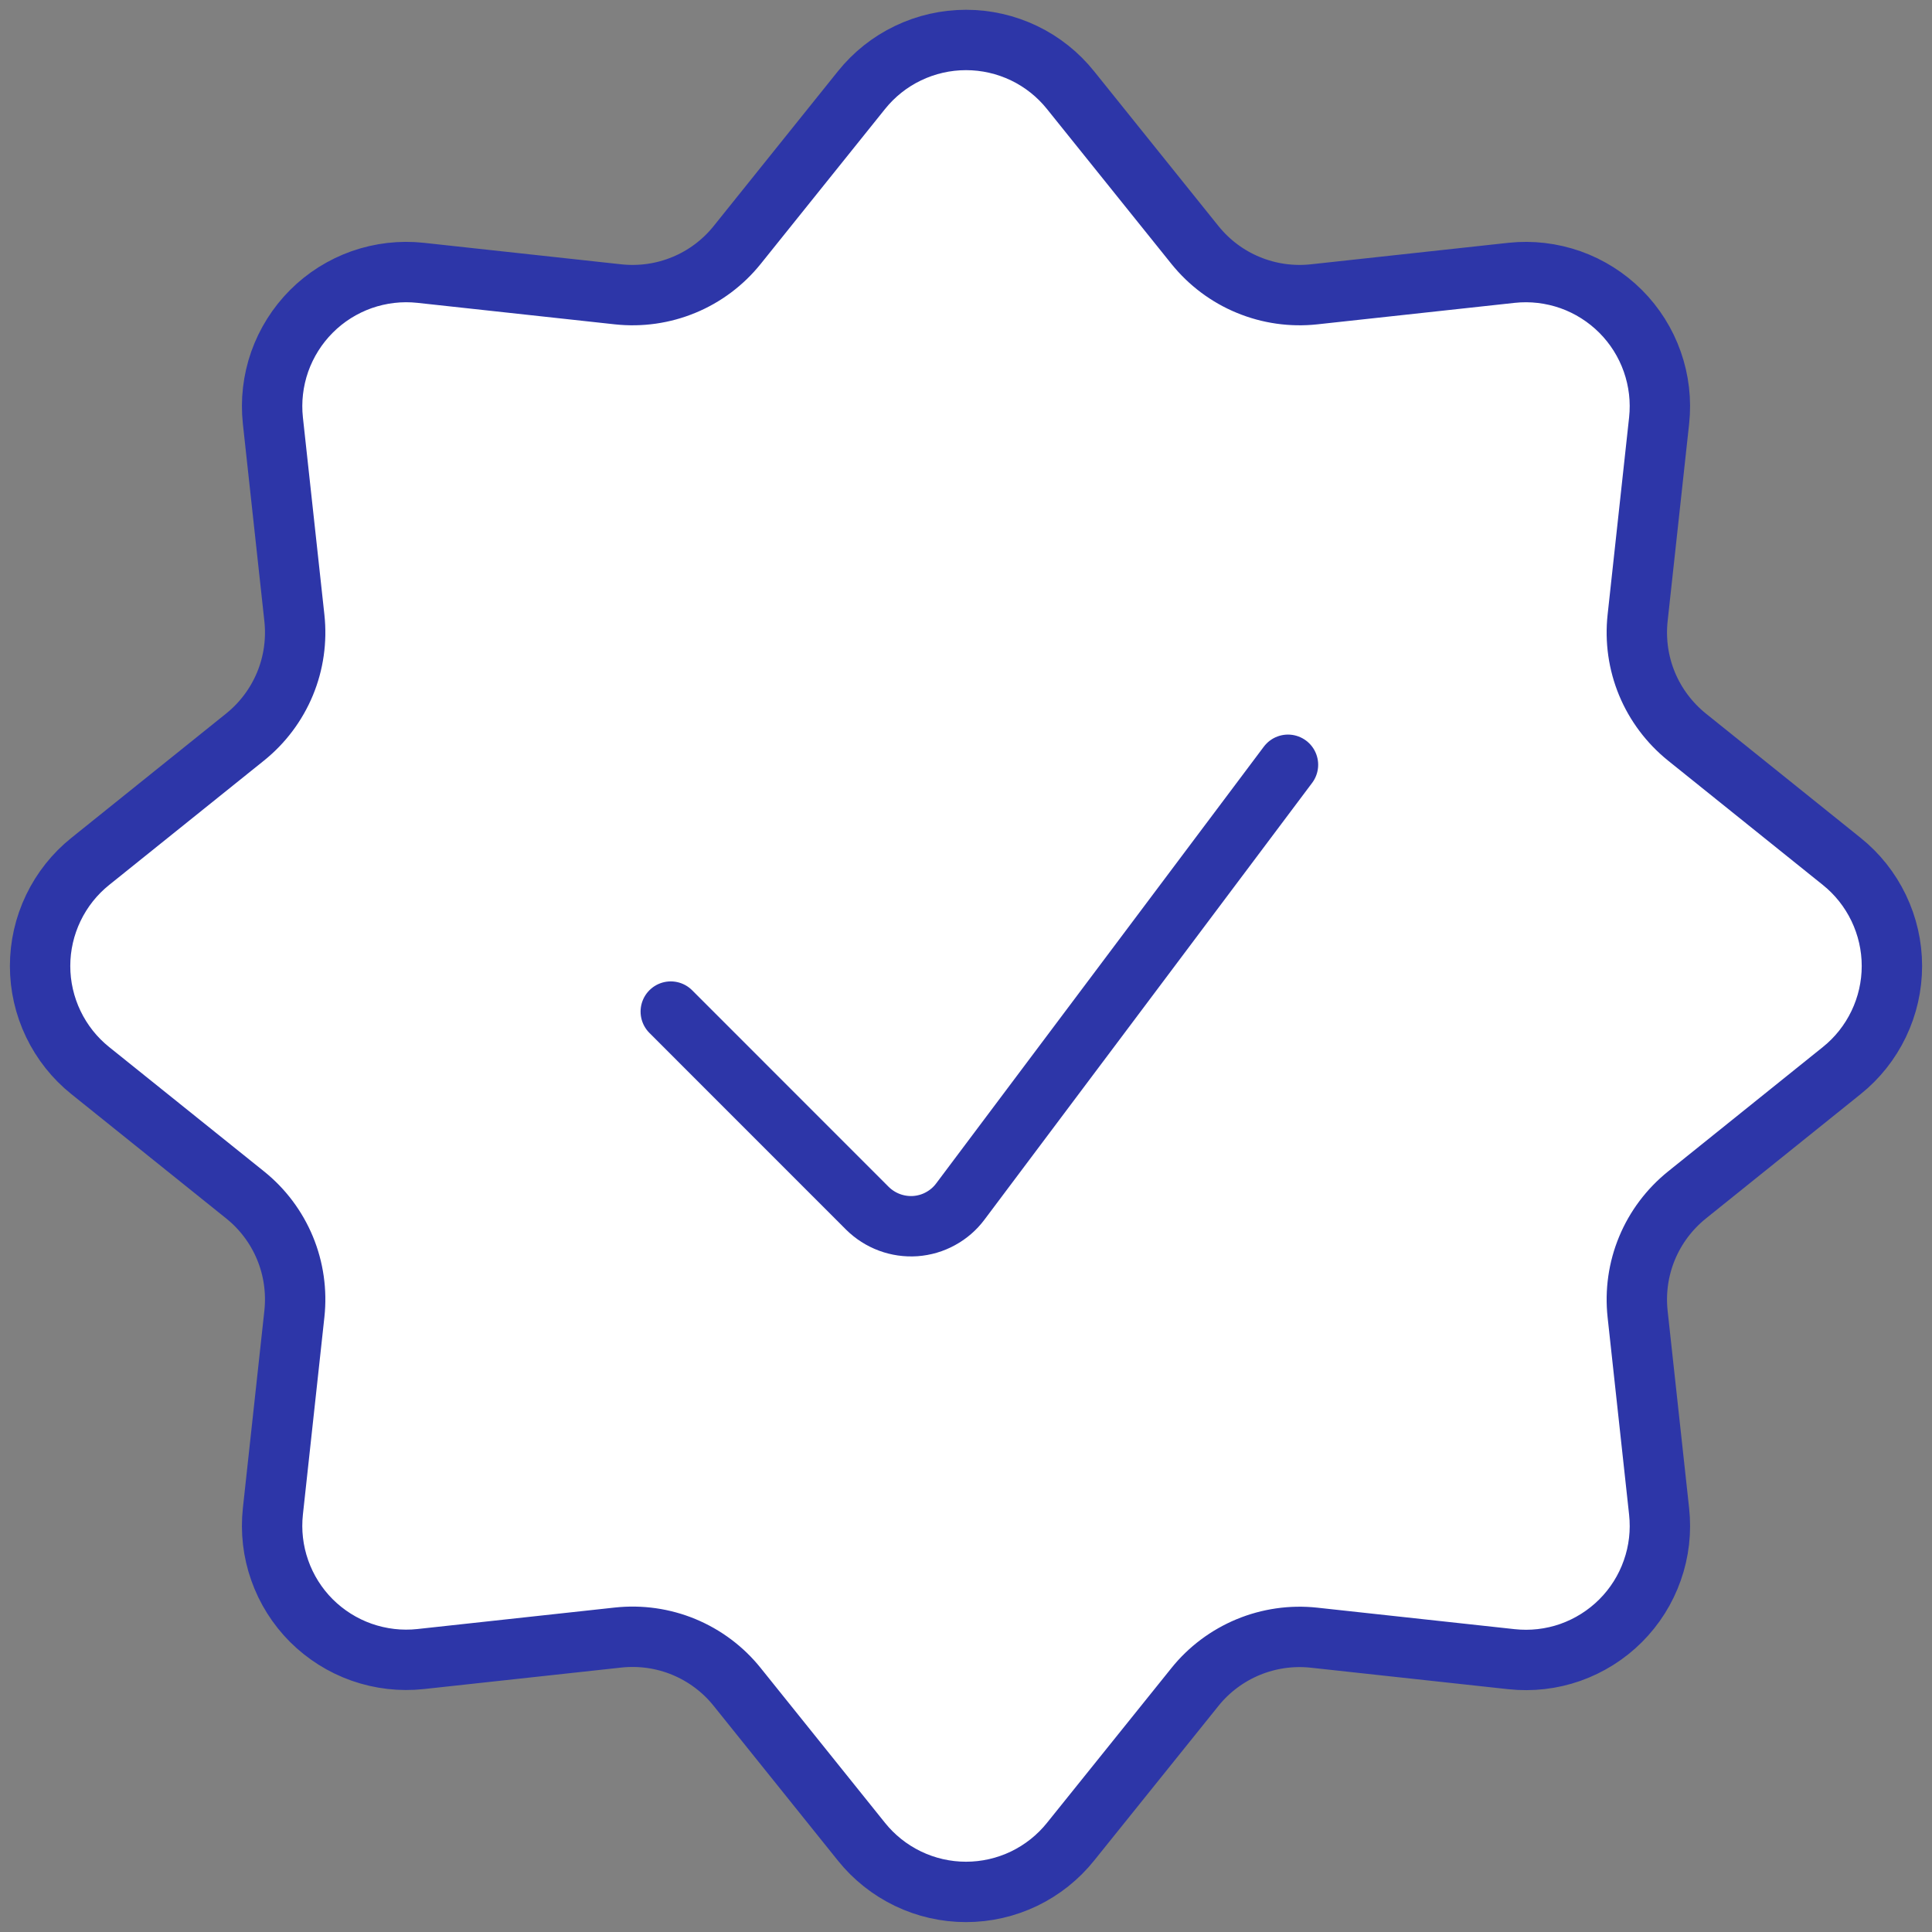<svg preserveAspectRatio="none" width="100%" height="100%" overflow="visible" style="display: block;" viewBox="0 0 32 32" fill="none" xmlns="http://www.w3.org/2000/svg">
<rect x="0" y="0" width="32" height="32" fill="#808080" stroke="none"/>
<g id="check-badge 2" clip-path="url(#clip0_217_185)">
<path id="Vector" d="M14.267 1.495C14.475 1.235 14.738 1.025 15.039 0.881C15.338 0.737 15.667 0.662 16 0.662C16.333 0.662 16.662 0.737 16.962 0.881C17.262 1.025 17.525 1.235 17.733 1.495L19.793 4.059C20.027 4.349 20.33 4.577 20.675 4.719C21.02 4.862 21.395 4.915 21.765 4.875L25.035 4.519C25.365 4.483 25.698 4.523 26.012 4.633C26.325 4.744 26.609 4.924 26.843 5.158C27.078 5.393 27.257 5.678 27.367 5.991C27.477 6.304 27.516 6.638 27.48 6.968L27.124 10.236C27.084 10.607 27.137 10.982 27.28 11.327C27.423 11.671 27.651 11.974 27.941 12.208L30.504 14.267C30.764 14.475 30.973 14.739 31.117 15.039C31.261 15.339 31.336 15.667 31.336 16C31.336 16.333 31.261 16.661 31.117 16.961C30.973 17.261 30.764 17.525 30.504 17.733L27.941 19.793C27.651 20.027 27.423 20.329 27.28 20.674C27.137 21.018 27.084 21.393 27.124 21.764L27.48 25.033C27.516 25.364 27.478 25.698 27.367 26.011C27.257 26.325 27.078 26.609 26.843 26.844C26.608 27.079 26.323 27.258 26.01 27.369C25.697 27.479 25.362 27.517 25.032 27.481L21.763 27.125C21.392 27.085 21.017 27.139 20.672 27.282C20.328 27.425 20.024 27.652 19.791 27.943L17.733 30.503C17.525 30.763 17.262 30.972 16.962 31.117C16.662 31.261 16.333 31.336 16 31.336C15.667 31.336 15.338 31.261 15.039 31.117C14.738 30.972 14.475 30.763 14.267 30.503L12.209 27.94C11.976 27.649 11.672 27.422 11.328 27.279C10.983 27.136 10.608 27.083 10.237 27.123L6.968 27.479C6.638 27.515 6.304 27.476 5.99 27.366C5.677 27.256 5.392 27.076 5.157 26.842C4.922 26.607 4.743 26.322 4.633 26.009C4.522 25.695 4.484 25.361 4.52 25.031L4.876 21.761C4.916 21.391 4.863 21.016 4.72 20.671C4.577 20.327 4.35 20.024 4.059 19.791L1.496 17.733C1.236 17.525 1.027 17.261 0.883 16.961C0.739 16.661 0.664 16.333 0.664 16C0.664 15.667 0.739 15.339 0.883 15.039C1.027 14.739 1.236 14.475 1.496 14.267L4.059 12.208C4.35 11.974 4.577 11.671 4.72 11.327C4.863 10.982 4.916 10.607 4.876 10.236L4.52 6.968C4.484 6.638 4.523 6.304 4.633 5.99C4.744 5.677 4.923 5.392 5.158 5.157C5.392 4.922 5.677 4.743 5.99 4.632C6.304 4.522 6.638 4.483 6.968 4.519L10.237 4.875C10.608 4.915 10.983 4.862 11.328 4.719C11.672 4.577 11.976 4.349 12.209 4.059L14.267 1.495Z" fill="white" stroke="#2D36A8" stroke-linecap="round" stroke-linejoin="round"/>
<path id="Vector_2" d="M21.333 12.667L15.906 19.901C15.819 20.018 15.707 20.115 15.578 20.185C15.45 20.256 15.308 20.297 15.162 20.308C15.016 20.318 14.869 20.297 14.732 20.246C14.595 20.195 14.47 20.115 14.366 20.012L11.11 16.755" stroke="#2D36A8" stroke-linecap="round" stroke-linejoin="round"/>
</g>
<defs>
<clipPath id="clip0_217_185">
<rect width="32" height="32" fill="white"/>
</clipPath>
</defs>
</svg>
